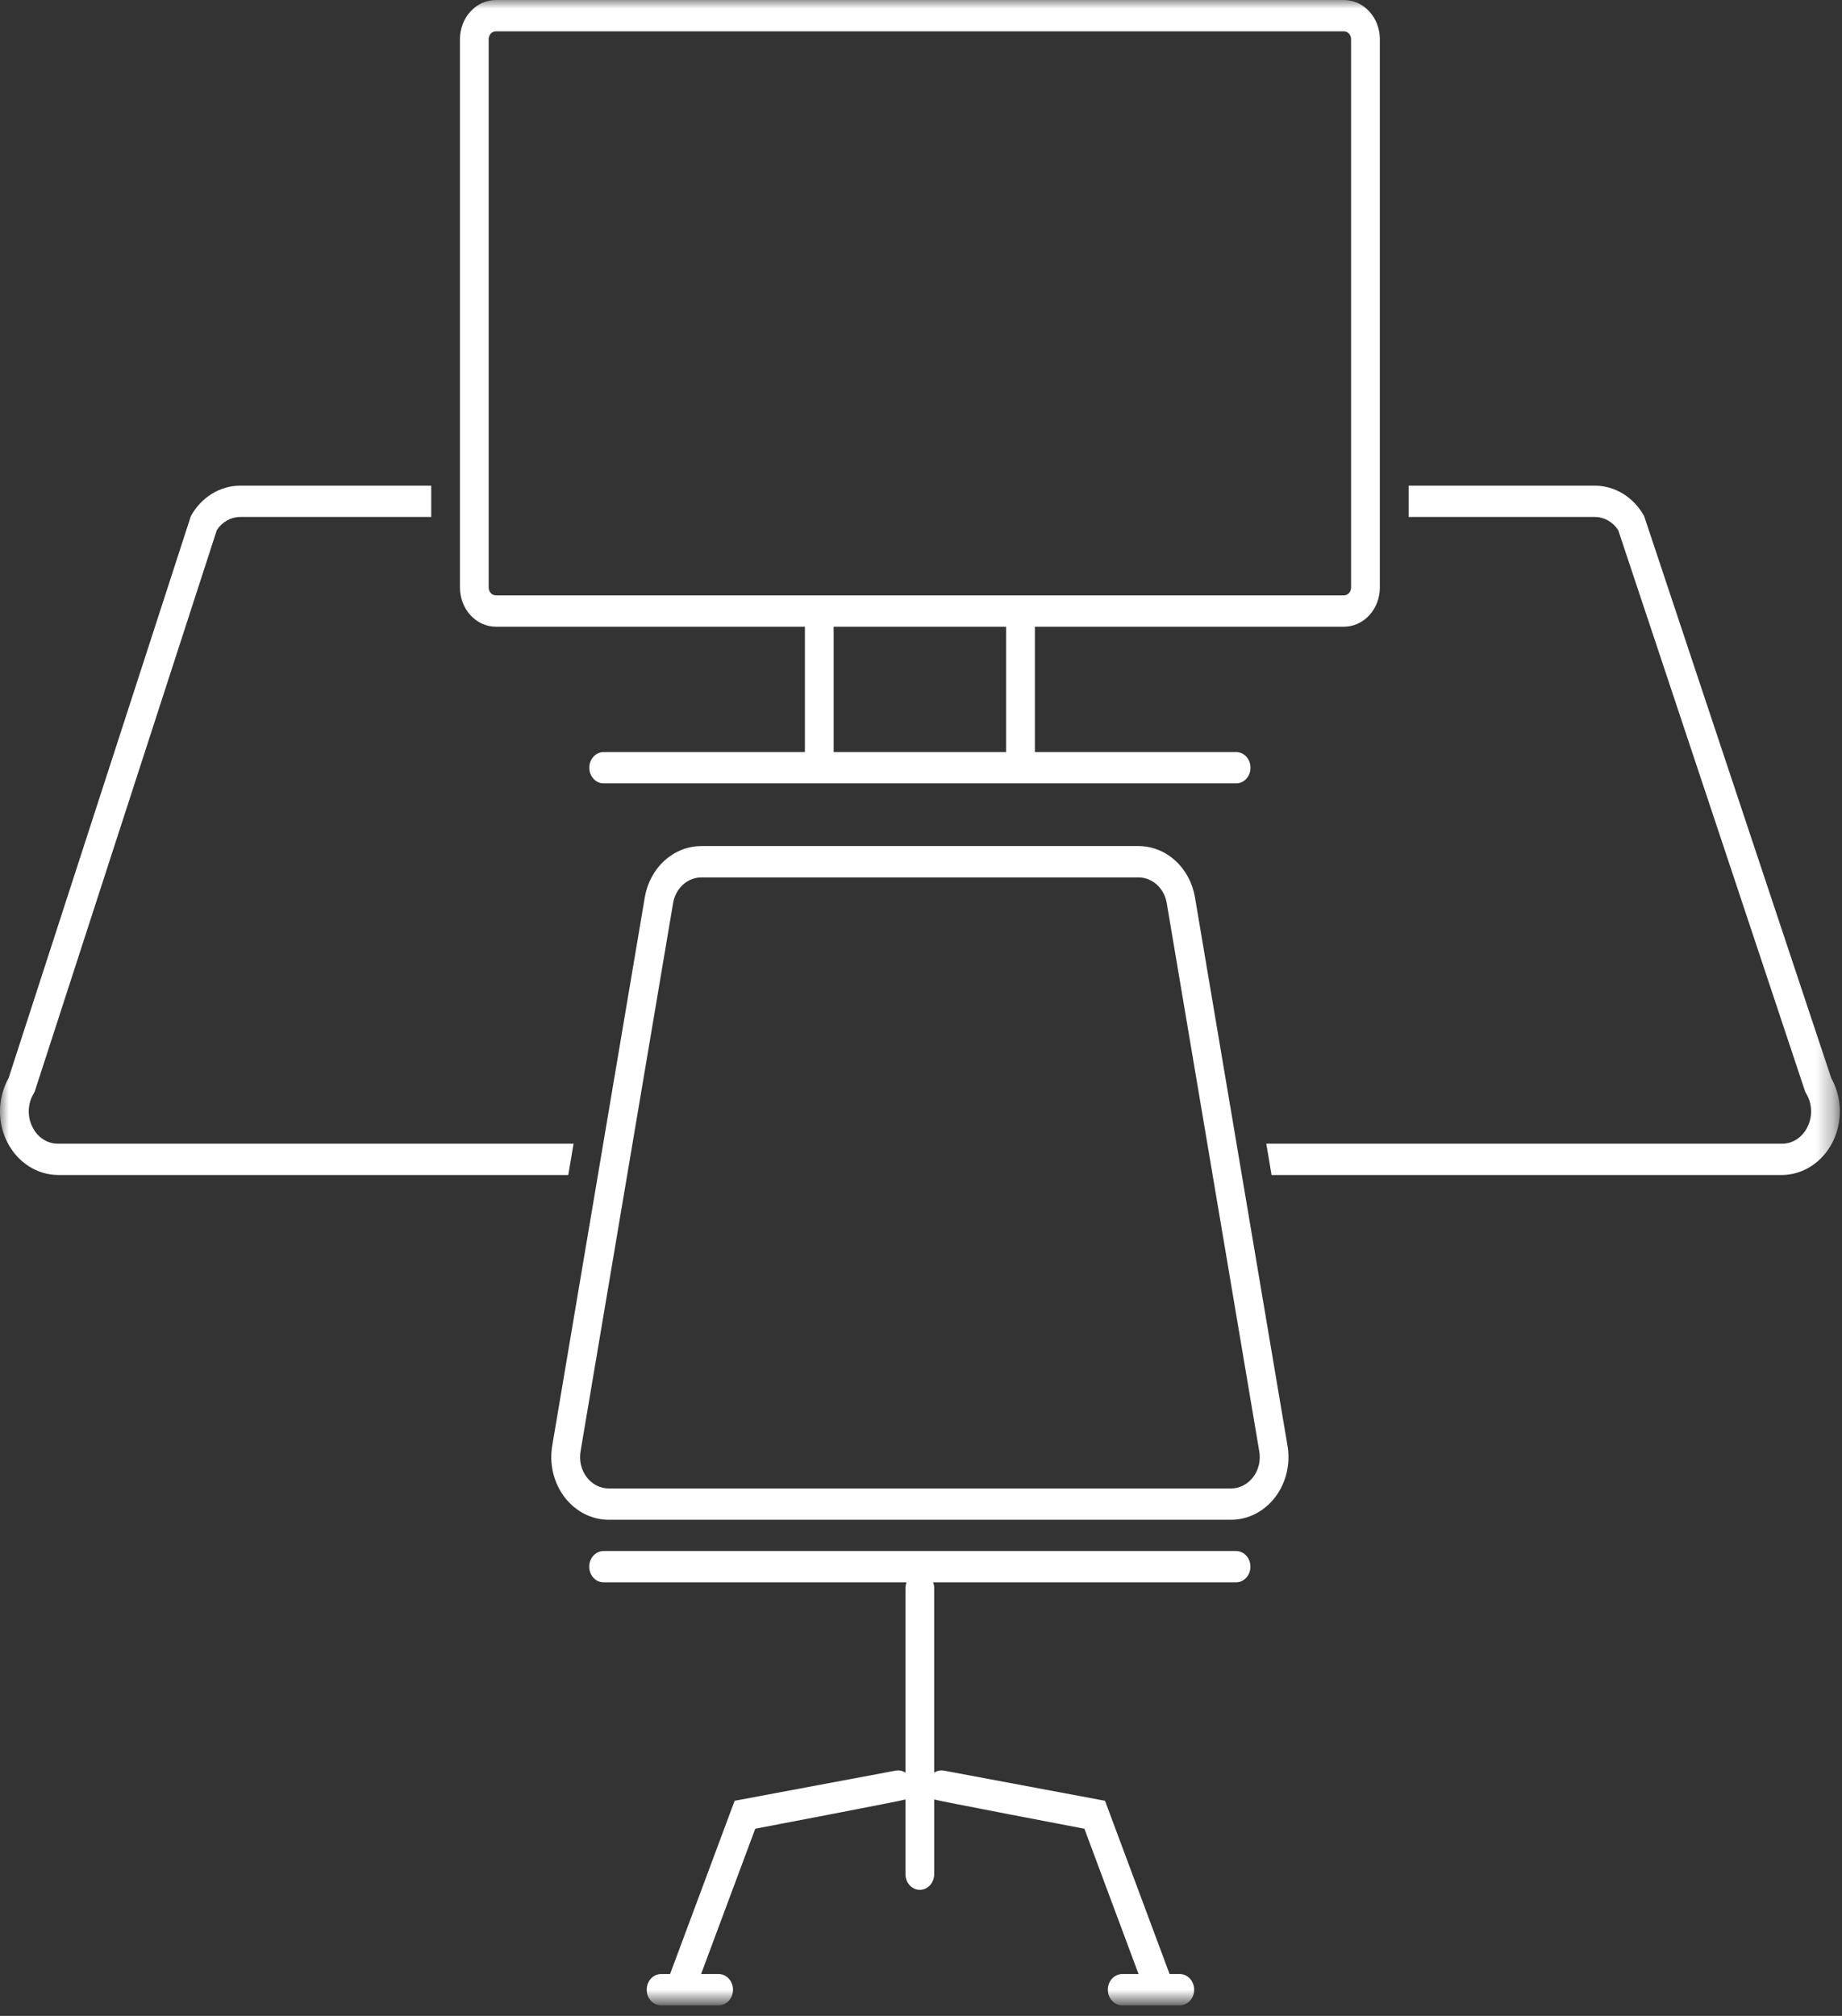 <?xml version="1.0" encoding="UTF-8"?>
<svg xmlns="http://www.w3.org/2000/svg" width="106" height="116" viewBox="0 0 106 116" fill="none">
  <rect x="0" y="0" width="106" height="116" fill="#333333" stroke="none"/>
  <g id="CommunityAmenities_Coworking_Icon-5">
    <g id="Group 2134">
      <mask id="mask0_926_2969" style="mask-type:alpha" maskUnits="userSpaceOnUse" x="0" y="0" width="106" height="116">
        <path id="Rectangle 146" fill-rule="evenodd" clip-rule="evenodd" d="M0 115.2V-5.14286e-05H105.688V115.2H0Z" fill="#ffffff"></path>
      </mask>
      <g mask="url(#mask0_926_2969)">
        <path id="Path 2032" fill-rule="evenodd" clip-rule="evenodd" d="M72.115 84.994C71.802 85.411 71.333 85.651 70.839 85.651H35.034C34.537 85.651 34.066 85.407 33.752 84.987C33.438 84.566 33.314 84.014 33.414 83.483L38.737 51.947C38.889 51.101 39.569 50.491 40.36 50.489H65.514C66.299 50.489 66.977 51.09 67.135 51.928L72.464 83.503C72.559 84.032 72.432 84.579 72.117 84.994L72.115 84.994ZM68.76 51.601C68.614 50.78 68.209 50.04 67.616 49.508C67.024 48.976 66.281 48.685 65.513 48.685H40.359C39.592 48.685 38.848 48.976 38.255 49.508C37.663 50.04 37.258 50.78 37.111 51.601L31.785 83.155H31.786C31.596 84.213 31.851 85.307 32.479 86.139C33.108 86.971 34.044 87.452 35.033 87.452H70.837C71.826 87.452 72.763 86.971 73.391 86.139C74.02 85.307 74.275 84.213 74.085 83.155L68.76 51.601Z" fill="#ffffff"></path>
        <path id="Path 2033" fill-rule="evenodd" clip-rule="evenodd" d="M94.614 29.698C94.014 28.612 92.938 27.948 91.775 27.946H81.061V29.749H91.775C92.311 29.748 92.814 30.031 93.123 30.507L103.829 62.66L103.884 62.826L103.969 62.978V62.978C104.296 63.559 104.306 64.288 103.995 64.88C103.706 65.457 103.15 65.815 102.546 65.811H72.87L73.174 67.614H102.546C103.342 67.607 104.11 67.291 104.712 66.725C105.314 66.157 105.713 65.375 105.836 64.519C105.959 63.662 105.799 62.785 105.384 62.045L94.614 29.698Z" fill="#ffffff"></path>
        <path id="Path 2034" fill-rule="evenodd" clip-rule="evenodd" d="M3.33 67.613H32.702L33.006 65.81H3.33C2.727 65.814 2.17 65.455 1.881 64.878C1.57 64.287 1.581 63.557 1.908 62.977L1.996 62.819L2.052 62.644L12.477 30.503C12.786 30.029 13.287 29.748 13.82 29.749H24.816V27.946H13.82C12.659 27.948 11.582 28.613 10.983 29.698L0.493 62.043C0.078 62.783 -0.083 63.66 0.04 64.517C0.163 65.374 0.562 66.155 1.164 66.723C1.767 67.29 2.534 67.605 3.33 67.612V67.613Z" fill="#ffffff"></path>
        <path id="Path 2035" fill-rule="evenodd" clip-rule="evenodd" d="M28.122 2.254C28.122 2.005 28.307 1.803 28.536 1.803H77.336C77.564 1.803 77.749 2.005 77.749 2.254V33.809C77.749 34.057 77.564 34.259 77.336 34.259H28.536C28.307 34.259 28.122 34.057 28.122 33.809V2.254ZM57.899 43.276H47.973V36.063H57.899V43.276ZM28.536 36.062H46.319V43.275H34.74C34.282 43.275 33.912 43.678 33.912 44.176C33.912 44.675 34.282 45.078 34.74 45.078H71.134C71.591 45.078 71.961 44.675 71.961 44.176C71.961 43.678 71.591 43.275 71.134 43.275H59.554V36.062H77.337C77.886 36.062 78.412 35.825 78.799 35.402C79.187 34.979 79.405 34.406 79.405 33.808V2.254C79.405 1.656 79.187 1.083 78.799 0.66C78.412 0.237 77.886 0 77.337 0H28.537C27.988 0 27.462 0.237 27.075 0.66C26.687 1.083 26.469 1.656 26.469 2.254V33.808C26.469 34.406 26.687 34.979 27.075 35.402C27.462 35.825 27.988 36.062 28.537 36.062H28.536Z" fill="#ffffff"></path>
        <path id="Path 2036" fill-rule="evenodd" clip-rule="evenodd" d="M71.957 90.151C71.957 89.912 71.87 89.683 71.715 89.514C71.56 89.345 71.349 89.25 71.13 89.25H34.735C34.278 89.25 33.907 89.653 33.907 90.151C33.907 90.65 34.278 91.053 34.735 91.053H52.168C52.127 91.16 52.106 91.275 52.105 91.391V102.005C51.94 101.893 51.743 101.851 51.551 101.885L42.275 103.622L38.56 113.592H38.044C37.586 113.592 37.216 113.995 37.216 114.494C37.216 114.992 37.586 115.395 38.044 115.395H41.354C41.81 115.395 42.181 114.992 42.181 114.494C42.181 113.995 41.81 113.592 41.354 113.592H40.345L43.462 105.23C43.462 105.23 52.022 103.599 52.105 103.546V107.844C52.105 108.343 52.475 108.746 52.932 108.746C53.389 108.746 53.759 108.343 53.759 107.844V103.546C53.843 103.599 62.403 105.23 62.403 105.23L65.52 113.592H64.58C64.124 113.592 63.753 113.995 63.753 114.494C63.753 114.992 64.124 115.395 64.58 115.395H67.891C68.348 115.395 68.718 114.992 68.718 114.494C68.718 113.995 68.348 113.592 67.891 113.592H67.305L63.589 103.622L54.313 101.885C54.121 101.85 53.925 101.893 53.76 102.005V91.391C53.759 91.275 53.737 91.16 53.697 91.053H71.13C71.349 91.053 71.56 90.958 71.715 90.789C71.87 90.62 71.957 90.39 71.957 90.151L71.957 90.151Z" fill="#ffffff"></path>
      </g>
    </g>
  </g>
</svg>
